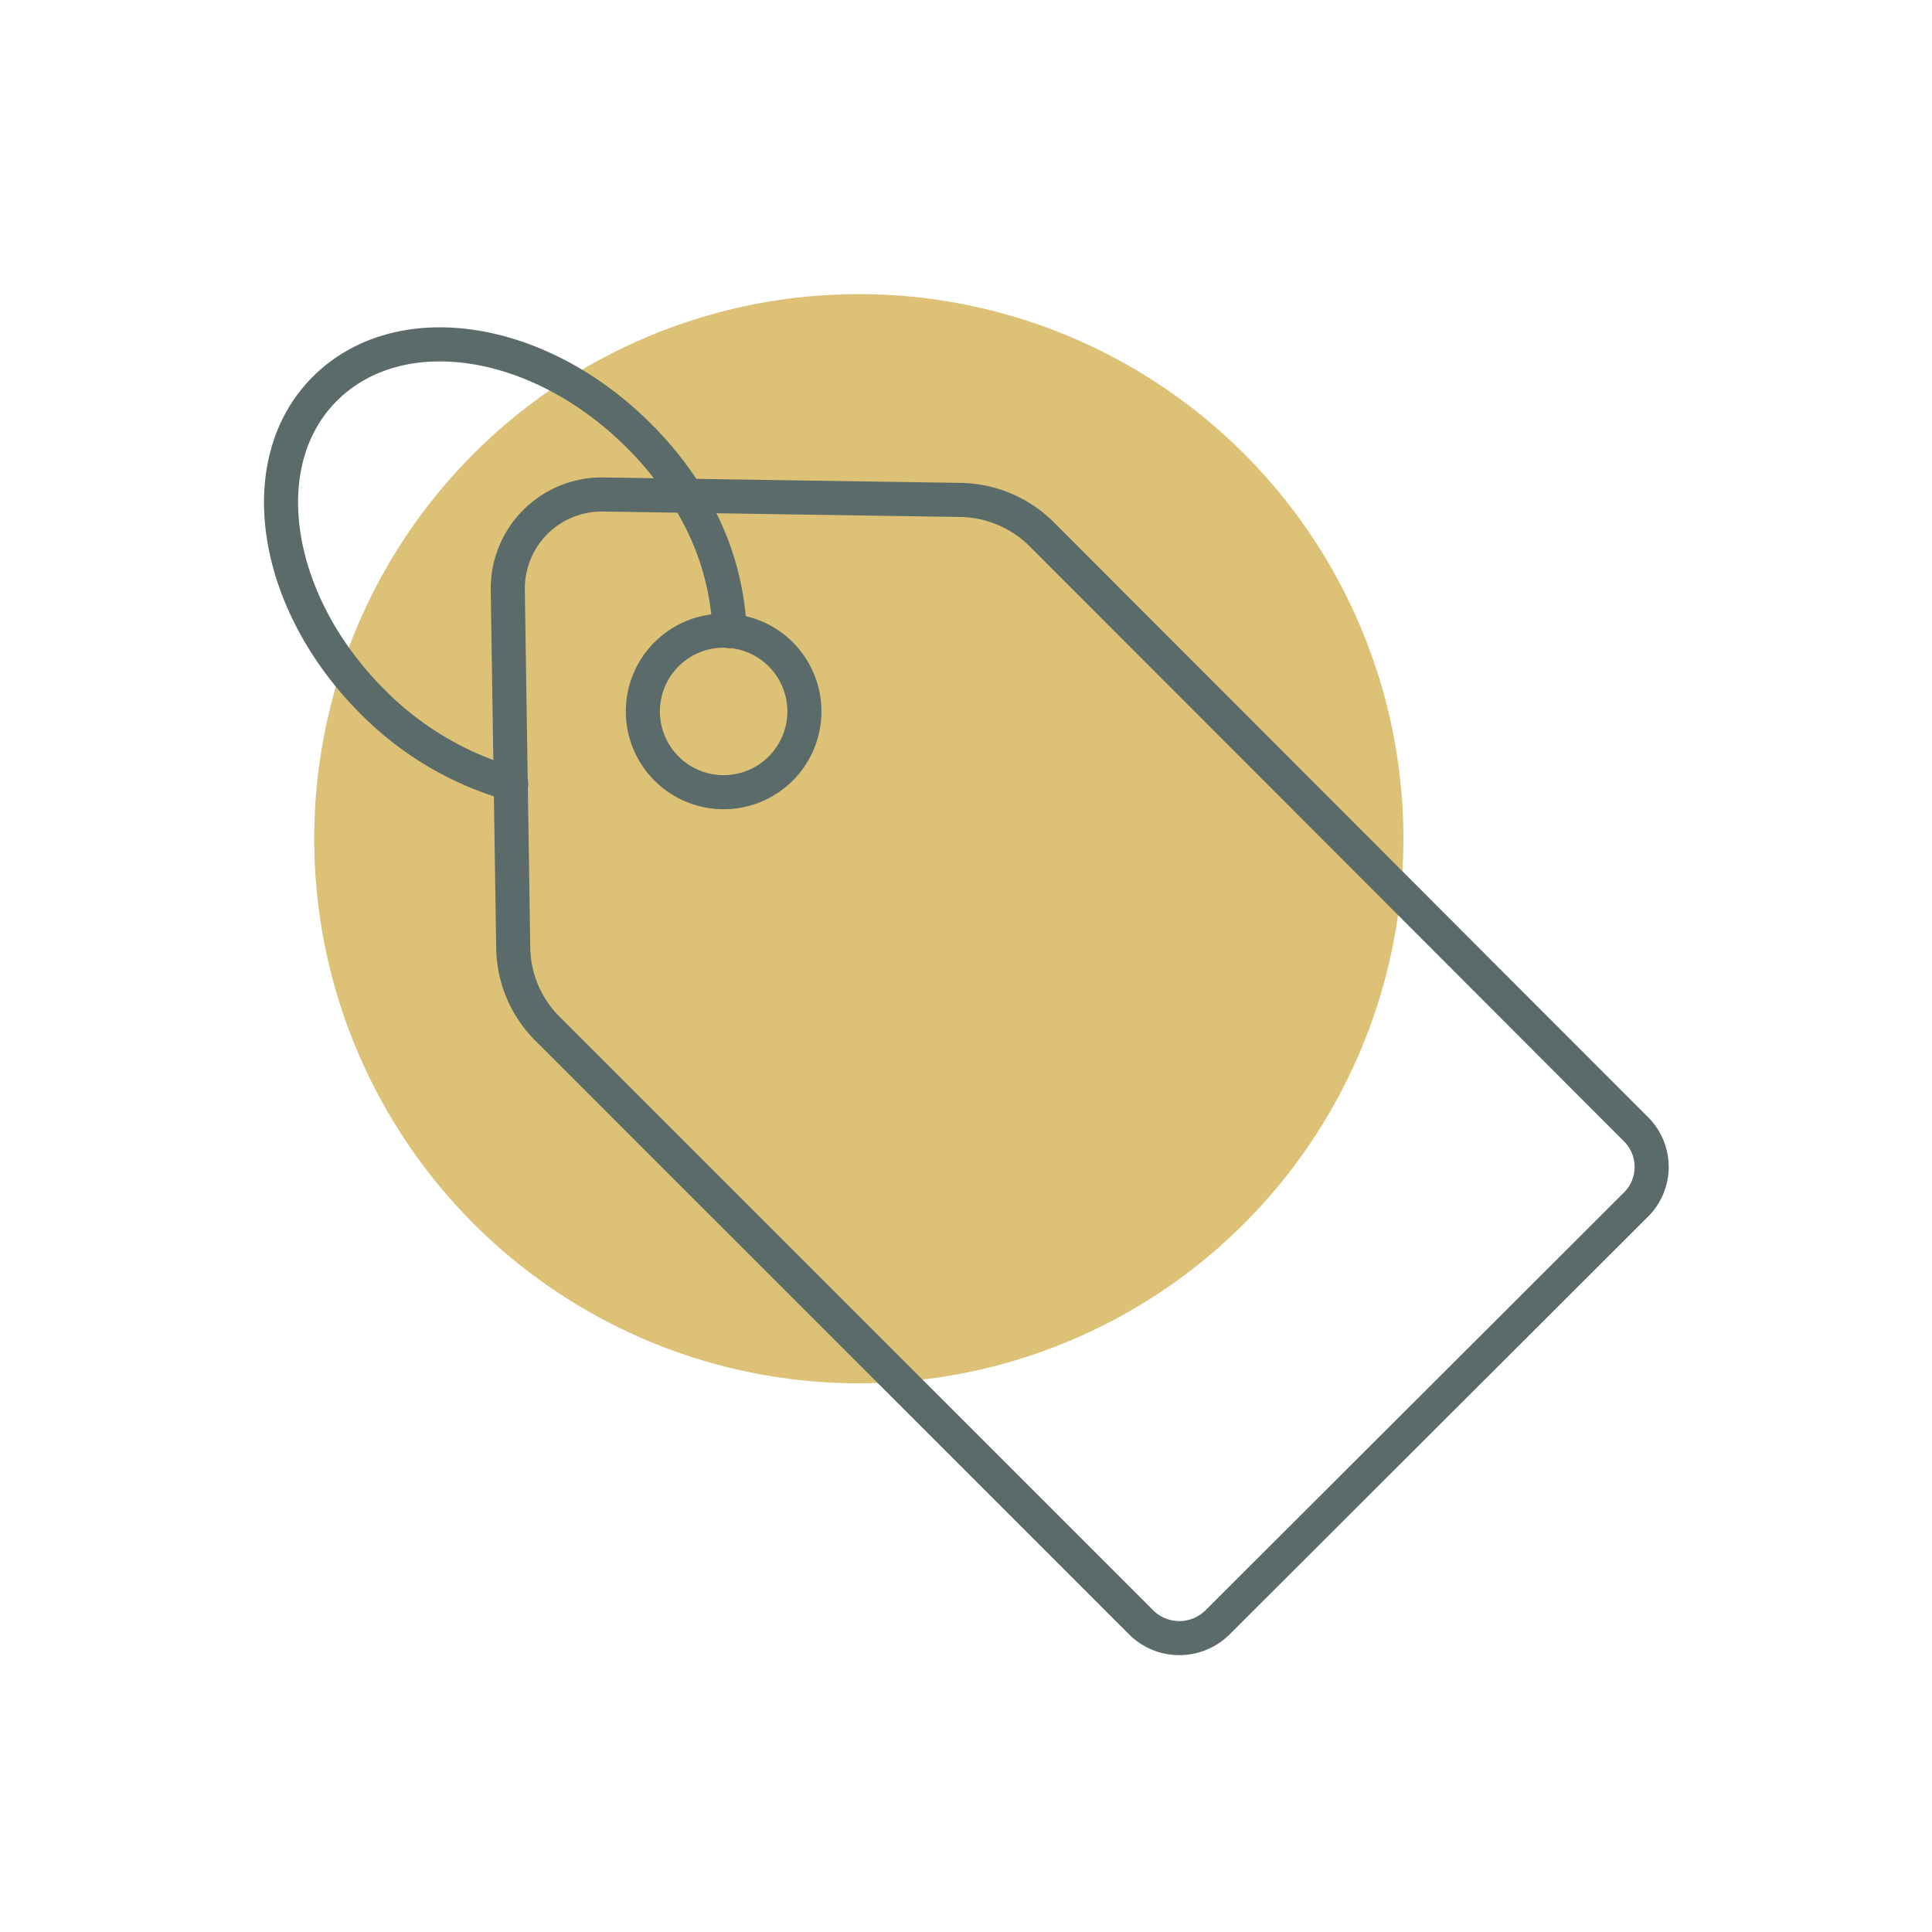 <?xml version="1.0" encoding="UTF-8"?> <svg xmlns="http://www.w3.org/2000/svg" viewBox="0 0 56.69 56.69"><title>prix</title><g id="Calque_4" data-name="Calque 4"><circle cx="25.2" cy="24.61" r="15.98" style="fill:#ddc177"></circle><path d="M48,35.35,35.72,47.61a1.59,1.59,0,0,1-2.23,0L16.06,30.18a3.41,3.41,0,0,1-1-2.35l-.16-10.5a2.76,2.76,0,0,1,2.81-2.82l10.51.16a3.46,3.46,0,0,1,2.34,1L48,33.13A1.56,1.56,0,0,1,48,35.35Z" style="fill:none;stroke:#5a6b69;stroke-linecap:round;stroke-linejoin:round"></path><path d="M22.91,19.2a2.37,2.37,0,1,0,0,3.35A2.37,2.37,0,0,0,22.91,19.2Z" style="fill:none;stroke:#5a6b69;stroke-linecap:round;stroke-linejoin:round"></path><path d="M21.41,18.52a8,8,0,0,0-1.27-4h0a9.8,9.8,0,0,0-1.4-1.74c-2.92-2.92-7-3.55-9.19-1.39S8,17.67,10.94,20.6A9.32,9.32,0,0,0,15,23" style="fill:none;stroke:#5a6b69;stroke-linecap:round;stroke-linejoin:round"></path></g></svg> 